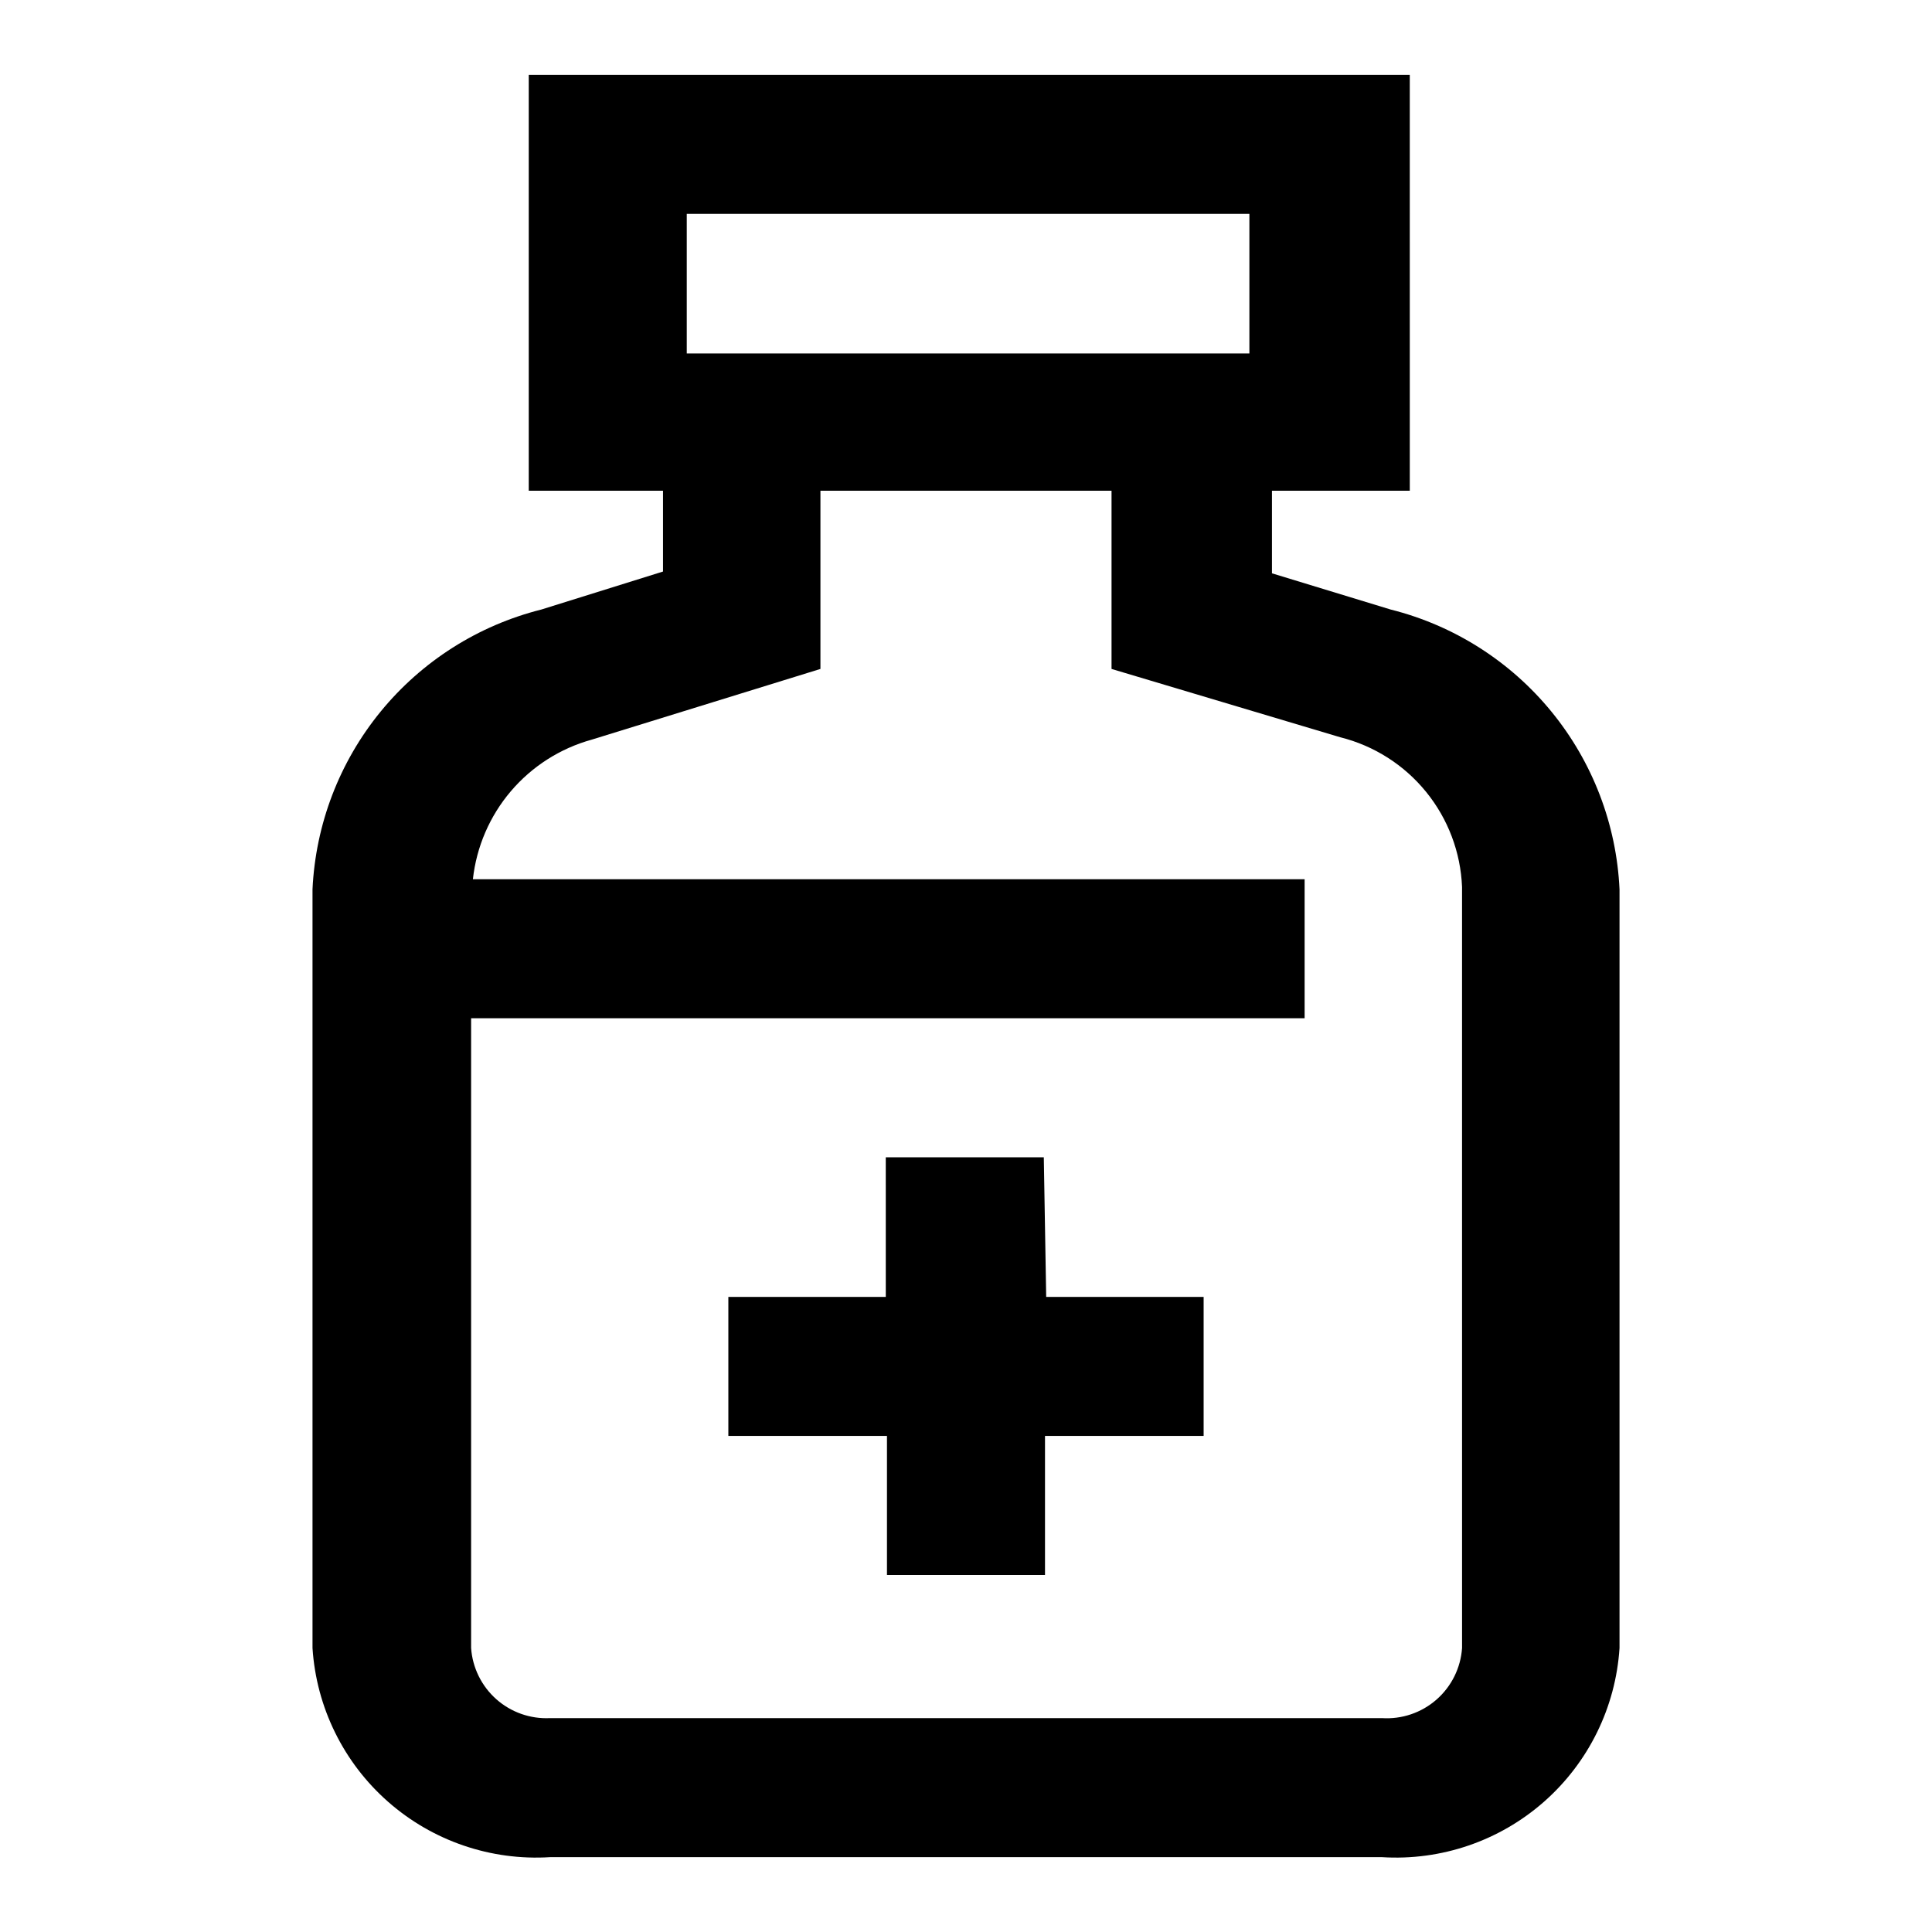 <?xml version="1.0" encoding="UTF-8"?>
<!-- Uploaded to: ICON Repo, www.svgrepo.com, Generator: ICON Repo Mixer Tools -->
<svg fill="#000000" width="800px" height="800px" version="1.1" viewBox="144 144 512 512" xmlns="http://www.w3.org/2000/svg">
 <path d="m512.57 305.54-31.488-9.605v-21.883h36.527l-0.004-110.21h-233.48v110.21h35.582v21.41l-32.273 10.078c-16.73 4.207-31.656 13.695-42.574 27.051-10.918 13.355-17.242 29.871-18.043 47.102v201.05c1.012 15.699 8.215 30.352 20.023 40.742 11.809 10.391 27.258 15.672 42.953 14.68h220.42c15.699 0.992 31.148-4.289 42.957-14.68 11.805-10.391 19.008-25.043 20.02-40.742v-201.05c-0.797-17.23-7.125-33.746-18.043-47.102-10.914-13.355-25.844-22.844-42.57-27.051zm-186.57-104.86h149.1v36.996h-149.1zm205.46 380.06c-0.363 5.281-2.805 10.199-6.789 13.684-3.984 3.481-9.184 5.242-14.465 4.894h-220.42c-5.227 0.262-10.348-1.539-14.262-5.012-3.914-3.473-6.312-8.344-6.676-13.566v-166.89h220.89v-36.84h-220.42 0.004c0.945-8.609 4.449-16.734 10.062-23.332 5.613-6.594 13.078-11.355 21.426-13.664l60.613-18.738v-47.23h77.145v47.23l60.613 18.105h0.004c8.941 2.238 16.922 7.312 22.738 14.465 5.82 7.152 9.164 16 9.535 25.211zm-110.21-93.047h41.723v36.84l-42.039 0.004v36.84h-41.879v-36.84h-42.035v-36.844h41.723l-0.004-36.996h41.879z"/>
</svg>